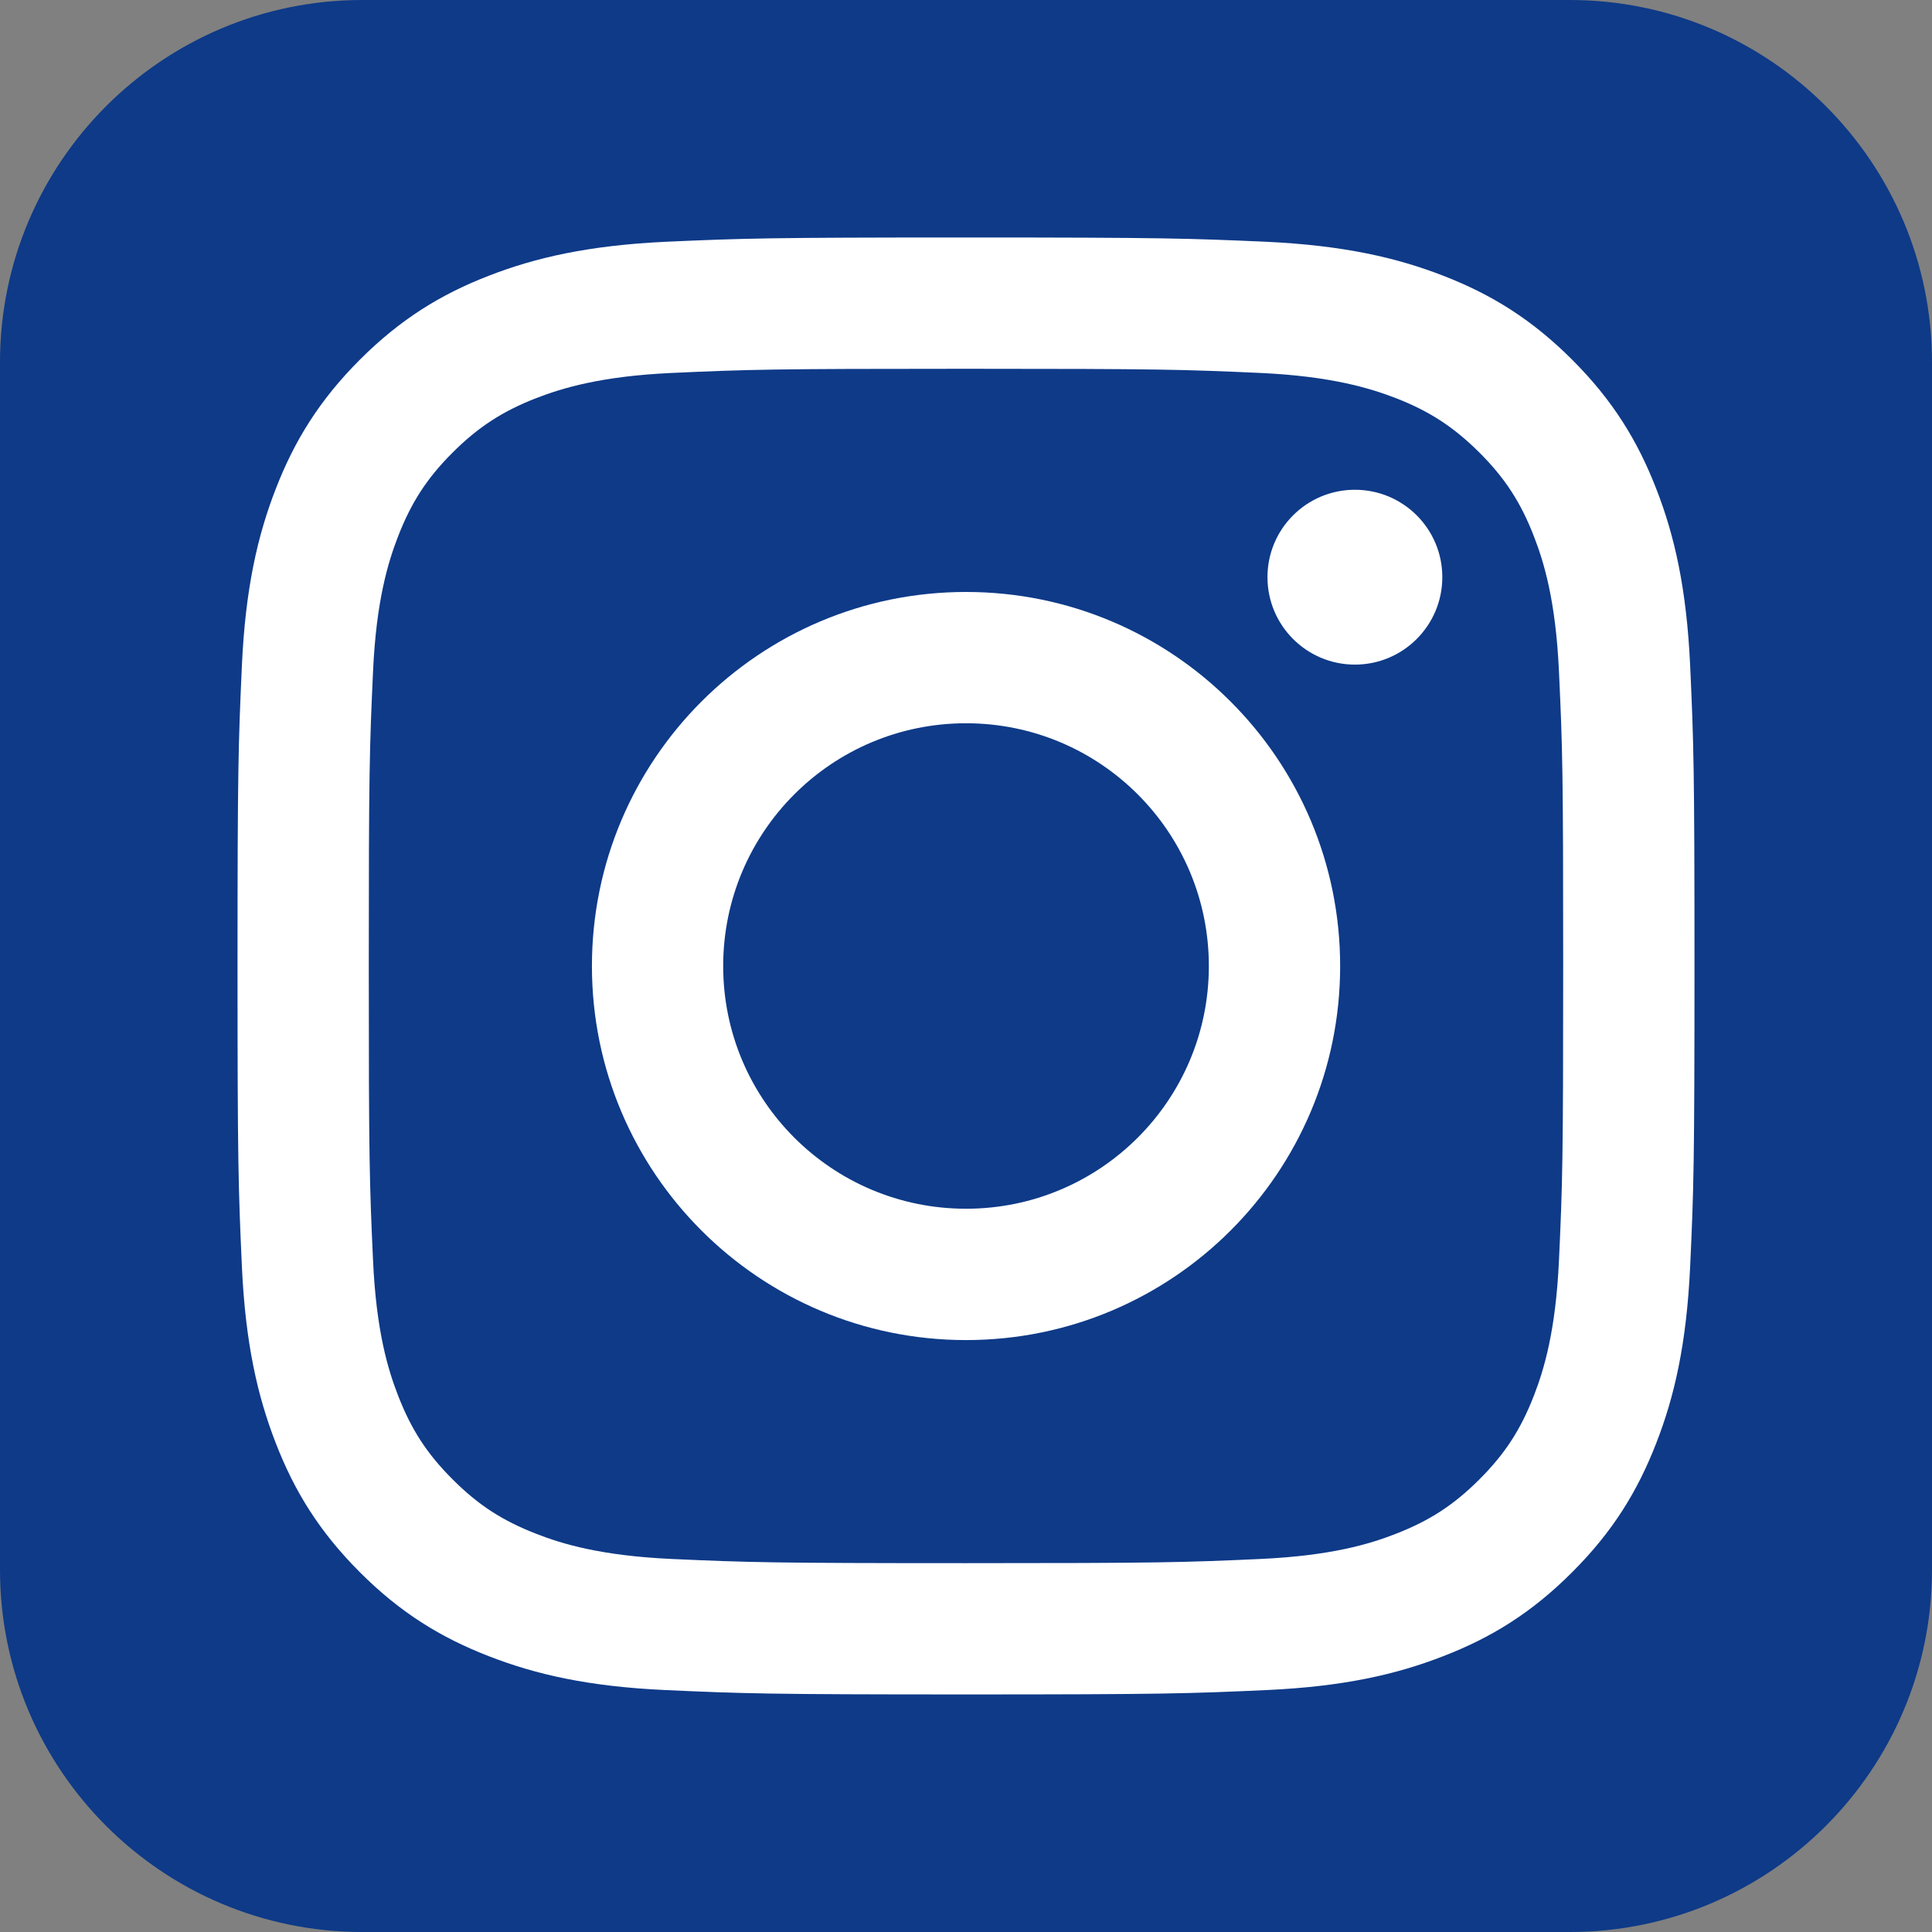 <?xml version="1.0" encoding="utf-8"?>
<!DOCTYPE svg PUBLIC "-//W3C//DTD SVG 1.1//EN" "http://www.w3.org/Graphics/SVG/1.1/DTD/svg11.dtd">
<svg xmlns="http://www.w3.org/2000/svg" xmlns:xlink="http://www.w3.org/1999/xlink" version="1.1" id="Ebene_1" x="0px" y="0px" width="32" height="32" viewBox="0 0 50 50" enable-background="new 0 0 50 50" xml:space="preserve">
<rect x="0" y="0" width="50" height="50" fill="#808080" stroke="none"/>
<path fill="#0e3a88" d="M9.375,50C4.199,50,0,45.802,0,40.626V9.375C0,4.201,4.199,0,9.375,0h31.252C45.799,0,50,4.201,50,9.375  v31.251C50,45.802,45.799,50,40.627,50H9.375z"/>
<g>
	<path fill="#FFFFFF" d="M25.001,6.146c-5.121,0-5.764,0.022-7.773,0.111c-2.008,0.095-3.378,0.413-4.577,0.879   c-1.24,0.479-2.292,1.127-3.339,2.174c-1.048,1.049-1.694,2.101-2.175,3.341c-0.466,1.198-0.786,2.569-0.877,4.577   c-0.091,2.01-0.113,2.653-0.113,7.773s0.022,5.76,0.113,7.773c0.091,2.004,0.411,3.375,0.877,4.573   c0.481,1.242,1.127,2.292,2.175,3.341c1.047,1.049,2.099,1.694,3.339,2.174c1.199,0.468,2.569,0.786,4.577,0.877   c2.01,0.091,2.652,0.113,7.773,0.113c5.12,0,5.763-0.022,7.773-0.113c2.006-0.091,3.378-0.409,4.577-0.877   c1.24-0.479,2.291-1.125,3.337-2.174c1.051-1.049,1.694-2.099,2.176-3.341c0.468-1.198,0.785-2.569,0.877-4.573   c0.093-2.014,0.112-2.653,0.112-7.773s-0.02-5.764-0.112-7.773c-0.092-2.008-0.409-3.379-0.877-4.577   c-0.481-1.24-1.125-2.292-2.176-3.341c-1.046-1.047-2.097-1.694-3.337-2.174c-1.199-0.466-2.571-0.784-4.577-0.879   C30.764,6.169,30.121,6.146,25.001,6.146L25.001,6.146L25.001,6.146z M25.001,9.544c5.034,0,5.631,0.019,7.617,0.108   c1.838,0.085,2.838,0.395,3.503,0.65c0.879,0.342,1.505,0.753,2.167,1.411c0.659,0.659,1.068,1.286,1.409,2.166   c0.259,0.666,0.565,1.663,0.649,3.502c0.093,1.989,0.109,2.586,0.109,7.62c0,5.03-0.017,5.629-0.109,7.616   c-0.084,1.839-0.391,2.836-0.649,3.502c-0.341,0.88-0.75,1.507-1.409,2.166c-0.662,0.662-1.288,1.069-2.167,1.411   c-0.665,0.26-1.665,0.565-3.503,0.65c-1.986,0.09-2.583,0.108-7.617,0.108c-5.035,0-5.631-0.019-7.619-0.108   c-1.838-0.085-2.837-0.391-3.501-0.65c-0.88-0.342-1.508-0.749-2.168-1.411c-0.661-0.659-1.068-1.286-1.41-2.166   c-0.259-0.666-0.566-1.663-0.649-3.502c-0.091-1.987-0.11-2.586-0.11-7.616c0-5.034,0.019-5.631,0.11-7.62   c0.083-1.839,0.391-2.836,0.649-3.502c0.342-0.88,0.75-1.507,1.41-2.166c0.66-0.658,1.288-1.069,2.168-1.411   c0.664-0.256,1.663-0.565,3.501-0.65C19.37,9.562,19.966,9.544,25.001,9.544"/>
	<path fill="#FFFFFF" d="M25.001,31.282c-3.472,0-6.285-2.812-6.285-6.28c0-3.472,2.813-6.284,6.285-6.284   c3.471,0,6.284,2.812,6.284,6.284C31.285,28.47,28.472,31.282,25.001,31.282L25.001,31.282z M25.001,15.32   c-5.348,0-9.682,4.334-9.682,9.682c0,5.347,4.334,9.679,9.682,9.679c5.347,0,9.682-4.332,9.682-9.679   C34.683,19.654,30.348,15.32,25.001,15.32L25.001,15.32z"/>
	<path fill="#FFFFFF" d="M37.327,14.937c0,1.25-1.014,2.263-2.262,2.263c-1.249,0-2.263-1.013-2.263-2.263   c0-1.251,1.014-2.262,2.263-2.262C36.313,12.675,37.327,13.686,37.327,14.937L37.327,14.937z"/>
</g>
</svg>
